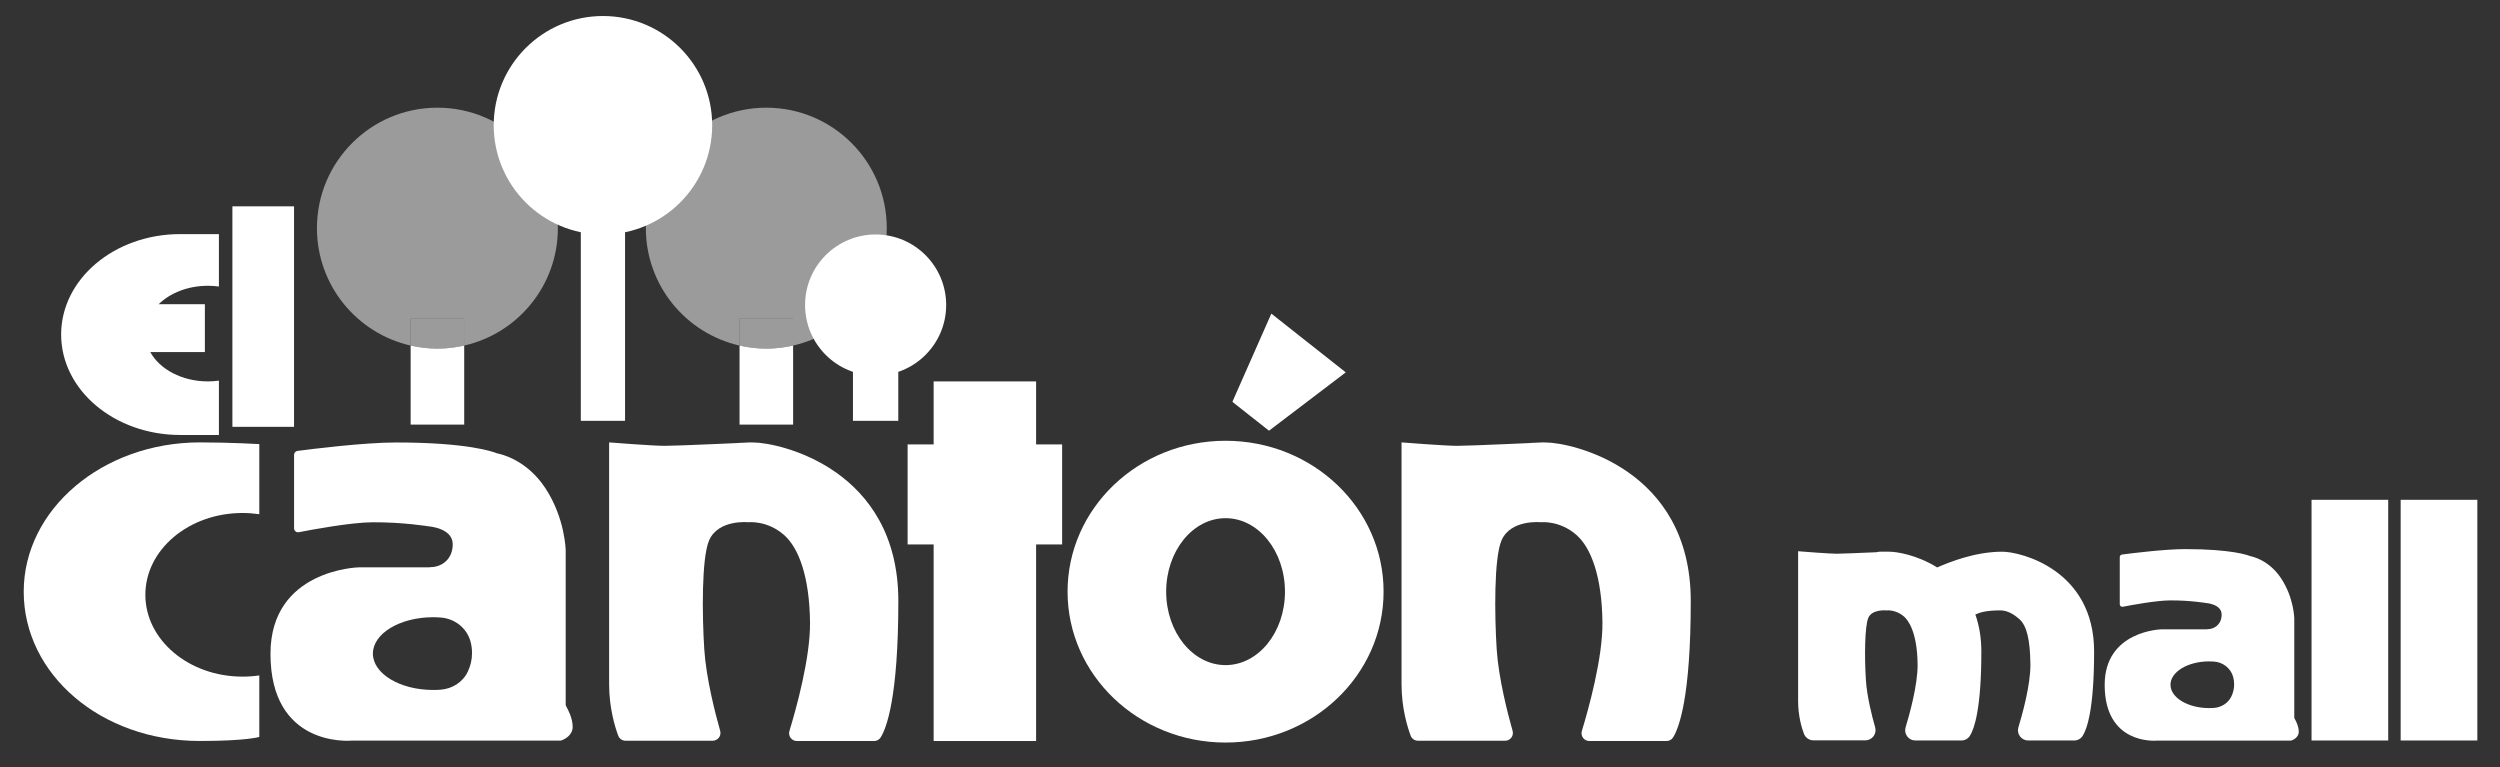 <?xml version="1.0" encoding="utf-8"?>
<!-- Generator: Adobe Illustrator 23.0.3, SVG Export Plug-In . SVG Version: 6.00 Build 0)  -->
<svg version="1.1" id="Layer_1" xmlns="http://www.w3.org/2000/svg" xmlns:xlink="http://www.w3.org/1999/xlink" x="0px" y="0px"
	 viewBox="0 0 616.59 189.19" style="enable-background:new 0 0 616.59 189.19;" xml:space="preserve">
<rect x="0" y="0" width="616.59" height="189.19" fill="#333333" stroke="none"/>
<style type="text/css">
	.st0{fill:#FFFFFF;}
	.st1{opacity:0.51;fill:#FFFFFF;}
	.st2{fill:#05AE4B;}
	.st3{fill:#8ACC9C;}
</style>
<g>
	<path class="st0" d="M101.28,85.23v19.49h13.21V85.23c-2.13,0.48-4.34,0.75-6.61,0.75S103.4,85.71,101.28,85.23z"/>
	<path class="st1" d="M137.59,56.27c0-16.41-13.3-29.71-29.71-29.71s-29.71,13.3-29.71,29.71c0,14.13,9.87,25.95,23.1,28.96v-6.67
		h13.21v6.67C127.72,82.23,137.59,70.41,137.59,56.27z"/>
	<path class="st1" d="M101.28,78.57v6.67c2.13,0.48,4.34,0.75,6.61,0.75s4.48-0.26,6.61-0.75v-6.67H101.28z"/>
</g>
<g>
	<path class="st0" d="M182.4,85.23v19.49h13.21V85.23c-2.13,0.48-4.34,0.75-6.61,0.75S184.52,85.71,182.4,85.23z"/>
	<path class="st1" d="M218.71,56.27c0-16.41-13.3-29.71-29.71-29.71s-29.71,13.3-29.71,29.71c0,14.13,9.87,25.95,23.1,28.96v-6.67
		h13.21v6.67C208.84,82.23,218.71,70.41,218.71,56.27z"/>
	<path class="st1" d="M182.4,78.57v6.67c2.13,0.48,4.34,0.75,6.61,0.75s4.48-0.26,6.61-0.75v-6.67H182.4z"/>
</g>
<rect x="57.32" y="50.89" class="st0" width="15.2" height="54.38"/>
<rect x="570.11" y="123.27" class="st0" width="18.91" height="59.36"/>
<rect x="592.09" y="123.27" class="st0" width="18.91" height="59.36"/>
<polygon class="st0" points="261.96,109.61 255.54,109.61 255.54,94.07 230.27,94.07 230.27,109.61 223.85,109.61 223.85,134.28 
	230.27,134.28 230.27,182.76 255.54,182.76 255.54,134.28 261.96,134.28 "/>
<path class="st0" d="M51.29,70.48c0.92,0,1.82,0.07,2.7,0.19V57.74h-9.55c-16.22,0-29.36,11.09-29.36,24.77s13.15,24.77,29.36,24.77
	h9.55v-13.4c-0.88,0.12-1.78,0.19-2.7,0.19c-6.4,0-11.9-2.99-14.23-7.24h13.47V75.02H39.14C41.96,72.26,46.35,70.48,51.29,70.48z"/>
<path class="st0" d="M63.95,166.58c-1.34,0.2-2.72,0.3-4.13,0.3c-13.24,0-23.97-9.04-23.97-20.18s10.73-20.18,23.97-20.18
	c1.41,0,2.79,0.11,4.13,0.3l0-17.29c0,0-7.18-0.42-14.65-0.42c-23.99,0-43.45,16.49-43.45,36.82c0,20.34,18.98,36.82,43.45,36.82
	c11.59,0,14.65-1,14.65-1V166.58z"/>
<path class="st0" d="M139.65,174.22c-0.09-0.15-0.13-0.32-0.13-0.49v-37.99c0,0-0.11-7.95-5.07-15.43
	c-4.6-6.93-10.88-8.31-11.78-8.48c-0.07-0.01-0.13-0.03-0.2-0.06c-0.8-0.33-7.02-2.64-24.8-2.64c-7.92,0-20.87,1.63-24.29,2.08
	c-0.49,0.06-0.85,0.48-0.85,0.97v18.12c0,0.62,0.56,1.08,1.17,0.96c3.31-0.65,12.87-2.42,18.19-2.45
	c7.58-0.04,13.86,1.01,13.86,1.01s5.91,0.4,5.91,4.42c0,3.62-2.63,5.64-5.53,5.64c-0.11,0-0.2,0.05-0.31,0.05H88.44
	c0,0-21.73,0.51-21.73,21.32c0,22.9,19.22,21.5,20.18,21.41c0.03,0,0.06,0,0.09,0h51.19c0.12,0,0.23-0.02,0.34-0.06
	c0.63-0.23,2.73-1.18,2.73-3.35C141.24,177.12,140.05,174.91,139.65,174.22z M115.38,165.64c-1.21,2.59-3.82,4.24-6.68,4.46
	c-0.61,0.05-1.23,0.07-1.86,0.07c-8.21,0-14.87-4.02-14.87-8.97c0-4.95,6.66-8.97,14.87-8.97c0.65,0,1.29,0.03,1.91,0.08
	c3.41,0.27,6.36,2.56,7.28,5.86c0.26,0.93,0.39,1.88,0.39,2.87C116.43,162.65,116.06,164.2,115.38,165.64z"/>
<path class="st0" d="M565.94,177.25c-0.06-0.1-0.09-0.2-0.09-0.32v-24.4c0,0-0.07-5.1-3.26-9.91c-2.95-4.45-6.99-5.34-7.57-5.45
	c-0.05-0.01-0.09-0.02-0.13-0.04c-0.51-0.21-4.51-1.7-15.93-1.7c-5.09,0-13.4,1.05-15.6,1.34c-0.31,0.04-0.55,0.31-0.55,0.62v11.64
	c0,0.4,0.36,0.69,0.75,0.62c2.13-0.42,8.27-1.56,11.68-1.57c4.87-0.03,8.9,0.65,8.9,0.65s3.8,0.26,3.8,2.84
	c0,2.33-1.69,3.62-3.55,3.62c-0.07,0-0.13,0.03-0.2,0.03h-11.15c0,0-13.95,0.33-13.95,13.69c0,14.71,12.34,13.81,12.96,13.75
	c0.02,0,0.04,0,0.06,0h32.88c0.08,0,0.15-0.01,0.22-0.04c0.4-0.15,1.75-0.76,1.75-2.15C566.96,179.11,566.2,177.69,565.94,177.25z
	 M550.35,171.74c-0.78,1.66-2.46,2.72-4.29,2.86c-0.39,0.03-0.79,0.04-1.19,0.04c-5.28,0-9.55-2.58-9.55-5.76
	c0-3.18,4.28-5.76,9.55-5.76c0.42,0,0.83,0.02,1.23,0.05c2.19,0.17,4.09,1.65,4.67,3.76c0.16,0.59,0.25,1.21,0.25,1.84
	C551.03,169.82,550.79,170.81,550.35,171.74z"/>
<path class="st0" d="M154.28,182.69c-0.8,0-1.52-0.49-1.8-1.24c-0.8-2.13-2.25-6.84-2.25-12.68v-59.66c0,0,10.64,0.85,13.76,0.85
	s21.51-0.85,21.51-0.85c0.1,0-9.97,0,0.31,0.02c6.21,0.01,35.75,6.35,35.75,39.08c0,23.94-2.96,31.46-4.37,33.68
	c-0.35,0.55-0.96,0.87-1.61,0.87h-19.04c-1.29,0-2.21-1.24-1.84-2.48c1.62-5.31,5.18-18.02,5.08-26.81
	c-0.13-11.36-2.84-18.41-6.43-21.55c-4.15-3.63-8.75-3.12-8.75-3.12s-7.4-0.77-9.69,4.43c-1.91,4.34-1.75,18.63-1.21,26.94
	c0.47,7.19,2.74,15.92,3.92,20.08c0.35,1.23-0.57,2.44-1.85,2.44H154.28z"/>
<path class="st0" d="M349.72,182.69c-0.8,0-1.52-0.49-1.8-1.24c-0.8-2.13-2.25-6.84-2.25-12.68v-59.66c0,0,10.64,0.85,13.76,0.85
	c3.13,0,21.51-0.85,21.51-0.85c0.1,0-9.97,0,0.31,0.02c6.21,0.01,35.75,6.35,35.75,39.08c0,23.94-2.96,31.46-4.37,33.68
	c-0.35,0.55-0.96,0.87-1.61,0.87h-19.04c-1.29,0-2.21-1.24-1.84-2.48c1.62-5.31,5.18-18.02,5.08-26.81
	c-0.13-11.36-2.84-18.41-6.43-21.55c-4.15-3.63-8.75-3.12-8.75-3.12s-7.4-0.77-9.69,4.43c-1.91,4.34-1.75,18.63-1.21,26.94
	c0.47,7.19,2.74,15.92,3.92,20.08c0.35,1.23-0.57,2.44-1.85,2.44H349.72z"/>
<path class="st0" d="M302.27,108.71c-21.53,0-38.97,16.66-38.97,37.22c0,20.55,17.45,37.21,38.97,37.21s38.97-16.66,38.97-37.21
	C341.25,125.37,323.8,108.71,302.27,108.71z M302.27,164.04c-8.09,0-14.65-8.11-14.65-18.12c0-10.01,6.56-18.12,14.65-18.12
	s14.65,8.11,14.65,18.12C316.93,155.93,310.37,164.04,302.27,164.04z"/>
<path class="st0" d="M493.85,136.07L493.85,136.07c-6.69,0-12.93,2.52-16.08,3.88c-5.07-3.16-10.15-3.88-11.74-3.88l-0.18,0l0-0.01
	l-1.3,0c-0.26,0-0.51,0-0.75,0.01c-0.29,0-0.43,0-0.48,0l0,0.03c-0.2,0.02-0.39,0.05-0.55,0.1c-4.39,0.19-8.68,0.37-9.72,0.37
	c-1.78,0-8.02-0.49-8.08-0.5l-1.49-0.12v36.98c0,3.65,0.89,6.6,1.43,8.03c0.37,0.98,1.31,1.64,2.36,1.64h12.78
	c0.8,0,1.53-0.37,2.02-1c0.48-0.64,0.63-1.44,0.41-2.21c-0.74-2.59-2.02-7.56-2.28-11.65c-0.39-6-0.27-13.39,0.6-15.38
	c0.93-2.12,4.33-1.82,4.36-1.82l0.15,0.02l0.15-0.02c0.02,0,2.18-0.19,4.14,1.52c0.98,0.86,3.26,3.72,3.35,11.79
	c0.06,5.06-2.05,12.54-2.96,15.53c-0.24,0.77-0.09,1.59,0.39,2.23c0.48,0.65,1.22,1.02,2.03,1.02h11.32c0.87,0,1.66-0.43,2.12-1.16
	c1.05-1.65,2.82-6.55,2.82-20.77c0-3.3-0.5-6.37-1.48-9.14c1.14-0.5,2.46-0.98,5.95-1.02c1.15-0.01,2.7,0.22,4.9,2.15
	c1.82,1.59,2.66,5.04,2.73,11.16c0.06,5.06-2.05,12.54-2.96,15.53c-0.24,0.77-0.09,1.59,0.39,2.23c0.48,0.65,1.22,1.02,2.03,1.02
	h11.32c0.87,0,1.66-0.43,2.12-1.16c1.05-1.65,2.81-6.55,2.81-20.77C516.49,140.49,498.34,136.08,493.85,136.07z"/>
<circle class="st0" cx="148.71" cy="30.89" r="26.94"/>
<rect x="143.25" y="54.19" class="st0" width="10.91" height="49.6"/>
<circle class="st0" cx="215.96" cy="75.23" r="17.4"/>
<rect x="210.37" y="77.63" class="st0" width="11.18" height="26.16"/>
<polygon class="st0" points="322.88,84.71 322.58,84.48 313.56,77.35 303.95,99.1 308.31,102.55 308.61,102.78 312.98,106.23 
	331.91,91.84 "/>
</svg>

